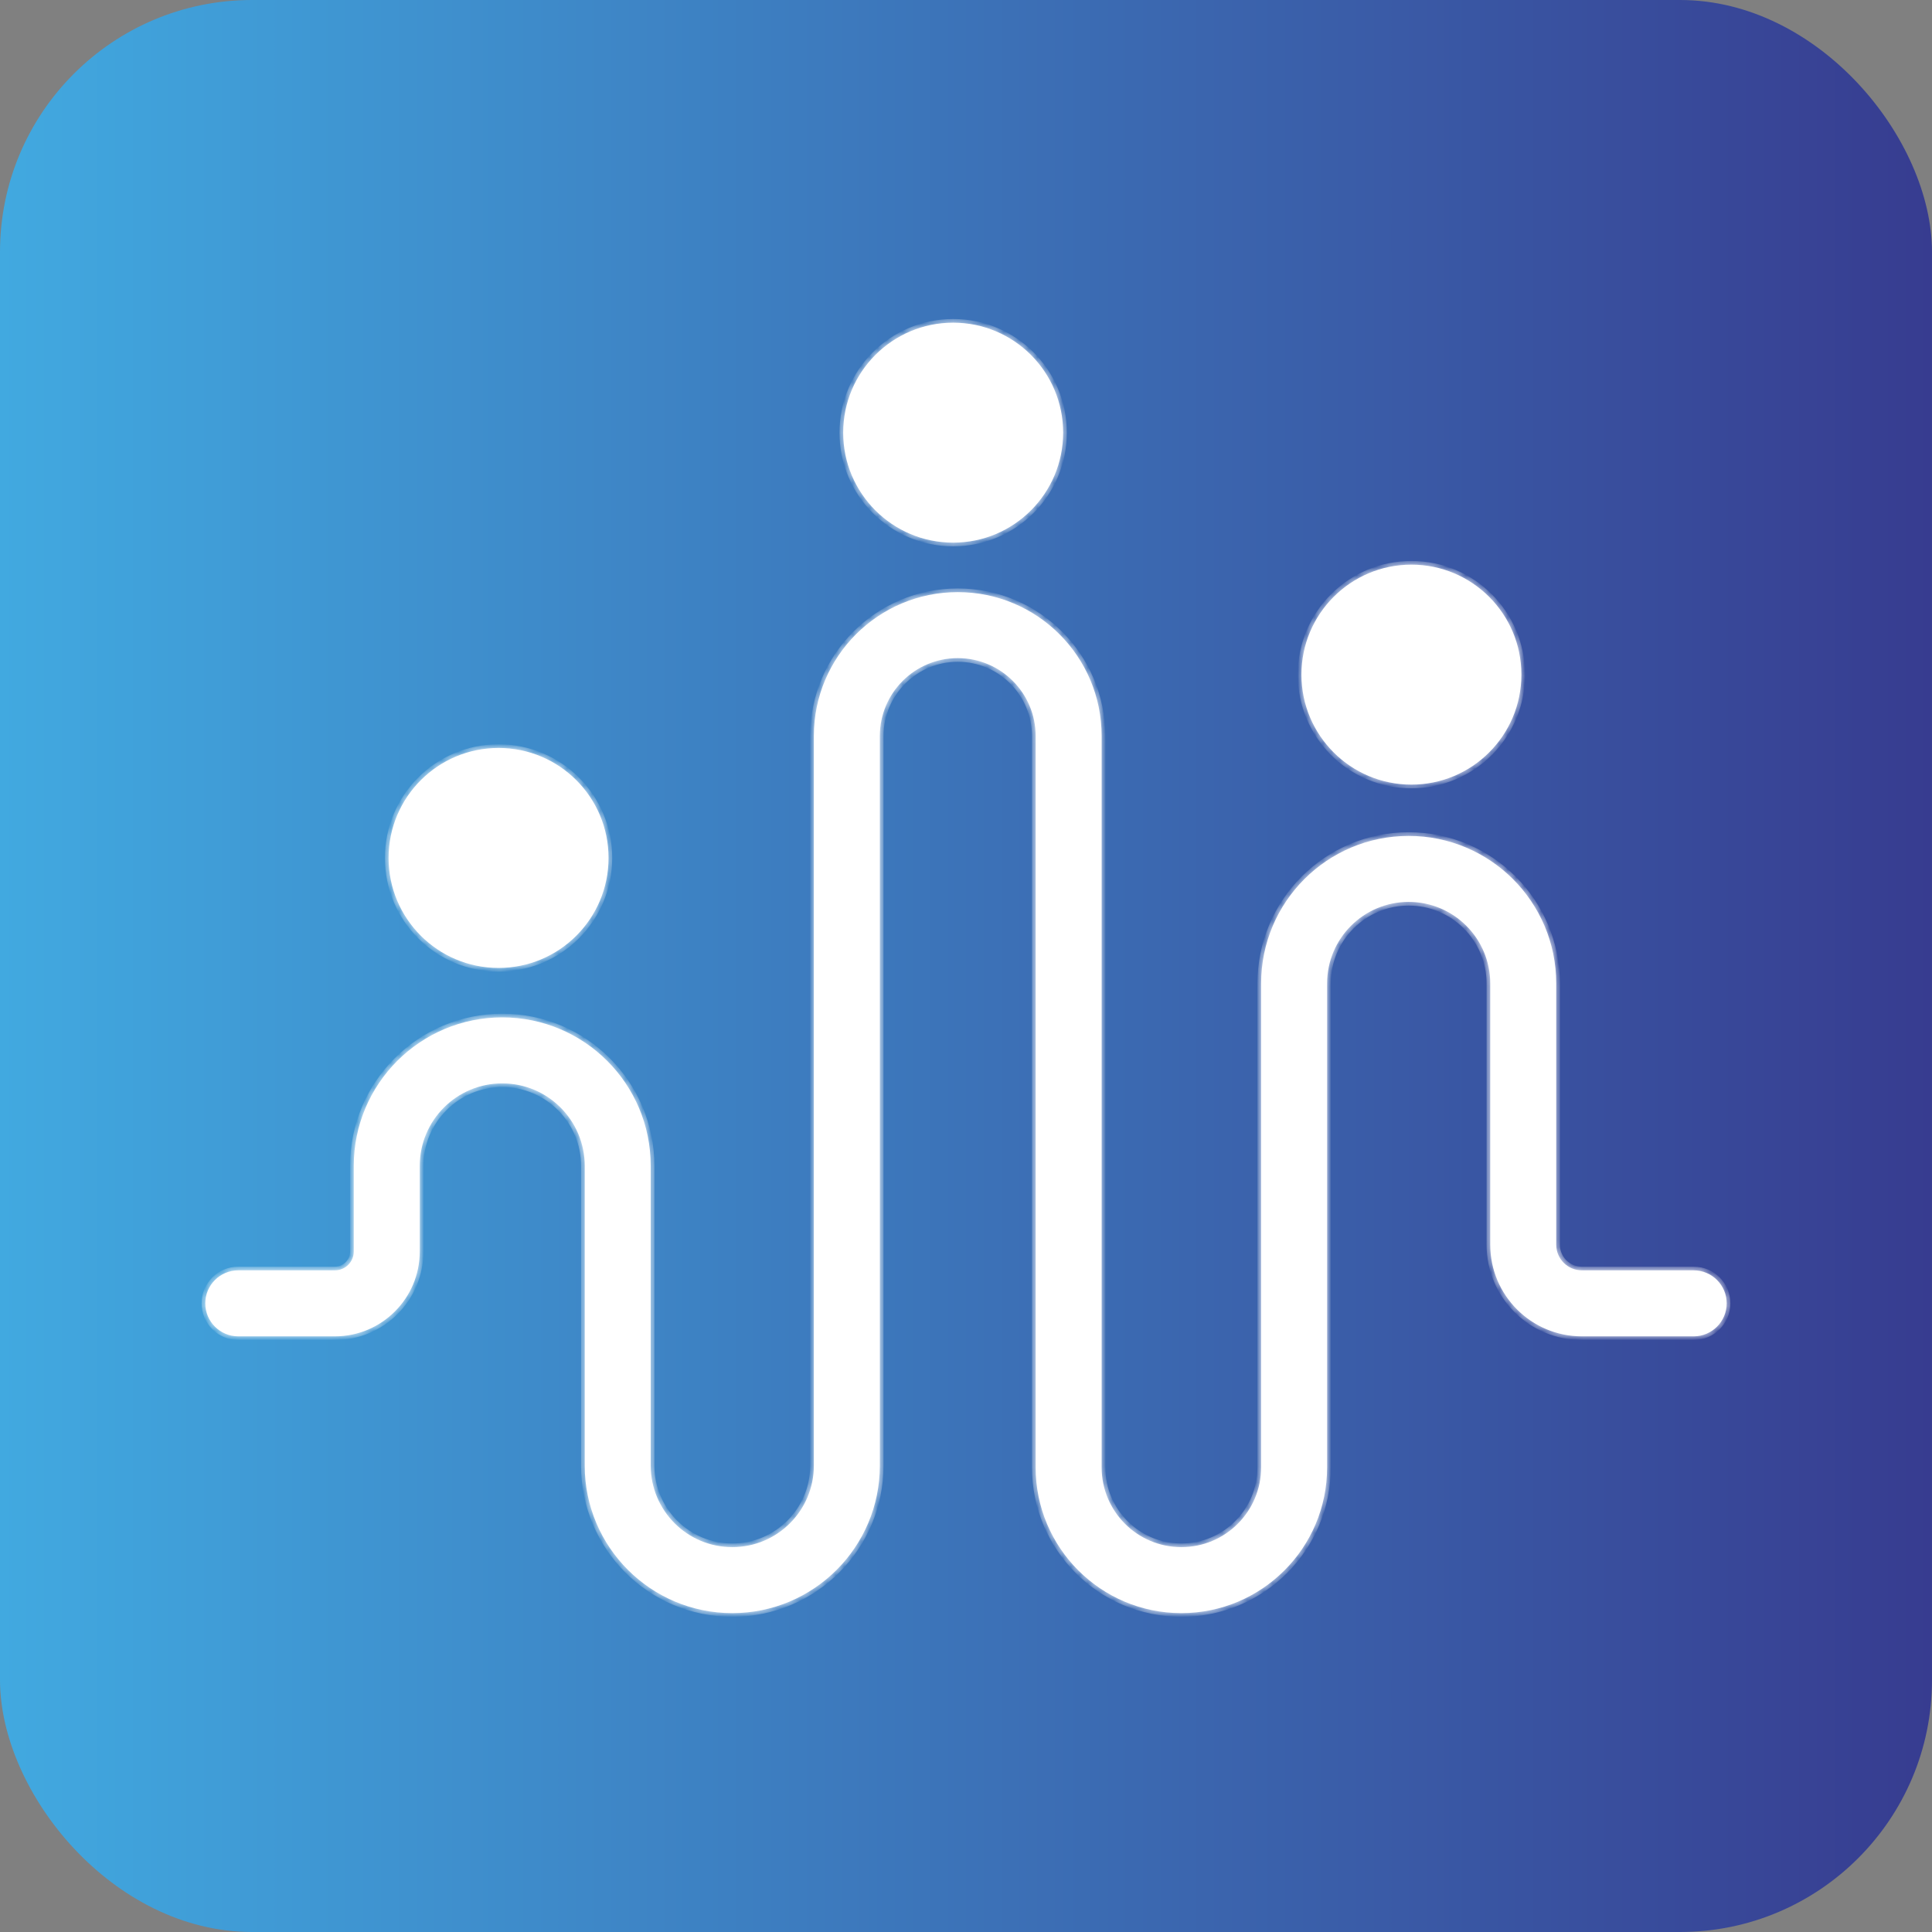 <svg width="230" height="230" viewBox="0 0 230 230" fill="none" xmlns="http://www.w3.org/2000/svg">
<rect x="0" y="0" width="230" height="230" fill="#808080" stroke="none"/>
<rect width="230" height="230" rx="30" fill="url(#paint0_linear_1340_1404)"/>
<mask id="path-2-inside-1_1340_1404" fill="white">
<path fill-rule="evenodd" clip-rule="evenodd" d="M126.565 51.507C126.565 58.738 120.703 64.6 113.472 64.6C106.241 64.6 100.379 58.738 100.379 51.507C100.379 44.276 106.241 38.414 113.472 38.414C120.703 38.414 126.565 44.276 126.565 51.507ZM168.025 93.406C175.256 93.406 181.118 87.544 181.118 80.313C181.118 73.082 175.256 67.22 168.025 67.22C160.794 67.22 154.932 73.082 154.932 80.313C154.932 87.544 160.794 93.406 168.025 93.406ZM114.017 70.492C104.557 70.492 96.887 78.161 96.887 87.622V174.472C96.887 179.835 92.54 184.183 87.177 184.183C81.814 184.183 77.466 179.835 77.466 174.472V138.794C77.466 129.032 69.552 121.118 59.791 121.118C50.029 121.118 42.115 129.032 42.115 138.794V148.983C42.115 150.225 41.108 151.232 39.866 151.232H28.367C26.198 151.232 24.439 152.99 24.439 155.16C24.439 157.329 26.198 159.088 28.367 159.088H39.866C45.447 159.088 49.971 154.563 49.971 148.983V138.794C49.971 133.37 54.367 128.974 59.791 128.974C65.214 128.974 69.61 133.37 69.61 138.794V174.472C69.61 184.174 77.475 192.038 87.177 192.038C96.878 192.038 104.743 184.174 104.743 174.472V87.622C104.743 82.5 108.895 78.348 114.017 78.348C119.139 78.348 123.291 82.5 123.291 87.622V174.69C123.291 184.271 131.058 192.038 140.64 192.038C150.221 192.038 157.988 184.271 157.988 174.69V117.081C157.988 111.718 162.335 107.37 167.698 107.37C173.062 107.37 177.409 111.718 177.409 117.081V148.177C177.409 154.203 182.294 159.088 188.32 159.088H201.631C203.8 159.088 205.559 157.329 205.559 155.16C205.559 152.99 203.8 151.232 201.631 151.232H188.32C186.633 151.232 185.265 149.864 185.265 148.177V117.081C185.265 107.379 177.4 99.515 167.698 99.515C157.997 99.515 150.132 107.379 150.132 117.081V174.69C150.132 179.933 145.882 184.183 140.64 184.183C135.397 184.183 131.147 179.933 131.147 174.69V87.622C131.147 78.161 123.478 70.492 114.017 70.492ZM59.353 115.229C66.584 115.229 72.446 109.367 72.446 102.136C72.446 94.904 66.584 89.043 59.353 89.043C52.122 89.043 46.26 94.904 46.26 102.136C46.26 109.367 52.122 115.229 59.353 115.229Z"/>
</mask>
<path fill-rule="evenodd" clip-rule="evenodd" d="M126.565 51.507C126.565 58.738 120.703 64.6 113.472 64.6C106.241 64.6 100.379 58.738 100.379 51.507C100.379 44.276 106.241 38.414 113.472 38.414C120.703 38.414 126.565 44.276 126.565 51.507ZM168.025 93.406C175.256 93.406 181.118 87.544 181.118 80.313C181.118 73.082 175.256 67.22 168.025 67.22C160.794 67.22 154.932 73.082 154.932 80.313C154.932 87.544 160.794 93.406 168.025 93.406ZM114.017 70.492C104.557 70.492 96.887 78.161 96.887 87.622V174.472C96.887 179.835 92.54 184.183 87.177 184.183C81.814 184.183 77.466 179.835 77.466 174.472V138.794C77.466 129.032 69.552 121.118 59.791 121.118C50.029 121.118 42.115 129.032 42.115 138.794V148.983C42.115 150.225 41.108 151.232 39.866 151.232H28.367C26.198 151.232 24.439 152.99 24.439 155.16C24.439 157.329 26.198 159.088 28.367 159.088H39.866C45.447 159.088 49.971 154.563 49.971 148.983V138.794C49.971 133.37 54.367 128.974 59.791 128.974C65.214 128.974 69.61 133.37 69.61 138.794V174.472C69.61 184.174 77.475 192.038 87.177 192.038C96.878 192.038 104.743 184.174 104.743 174.472V87.622C104.743 82.5 108.895 78.348 114.017 78.348C119.139 78.348 123.291 82.5 123.291 87.622V174.69C123.291 184.271 131.058 192.038 140.64 192.038C150.221 192.038 157.988 184.271 157.988 174.69V117.081C157.988 111.718 162.335 107.37 167.698 107.37C173.062 107.37 177.409 111.718 177.409 117.081V148.177C177.409 154.203 182.294 159.088 188.32 159.088H201.631C203.8 159.088 205.559 157.329 205.559 155.16C205.559 152.99 203.8 151.232 201.631 151.232H188.32C186.633 151.232 185.265 149.864 185.265 148.177V117.081C185.265 107.379 177.4 99.515 167.698 99.515C157.997 99.515 150.132 107.379 150.132 117.081V174.69C150.132 179.933 145.882 184.183 140.64 184.183C135.397 184.183 131.147 179.933 131.147 174.69V87.622C131.147 78.161 123.478 70.492 114.017 70.492ZM59.353 115.229C66.584 115.229 72.446 109.367 72.446 102.136C72.446 94.904 66.584 89.043 59.353 89.043C52.122 89.043 46.26 94.904 46.26 102.136C46.26 109.367 52.122 115.229 59.353 115.229Z" fill="white"/>
<path d="M113.472 65.037C120.944 65.037 127.001 58.979 127.001 51.507H126.128C126.128 58.497 120.462 64.164 113.472 64.164V65.037ZM99.942 51.507C99.942 58.979 106 65.037 113.472 65.037V64.164C106.482 64.164 100.815 58.497 100.815 51.507H99.942ZM113.472 37.978C106 37.978 99.942 44.035 99.942 51.507H100.815C100.815 44.517 106.482 38.85 113.472 38.85V37.978ZM127.001 51.507C127.001 44.035 120.944 37.978 113.472 37.978V38.85C120.462 38.85 126.128 44.517 126.128 51.507H127.001ZM180.682 80.313C180.682 87.303 175.015 92.969 168.025 92.969V93.842C175.497 93.842 181.555 87.785 181.555 80.313H180.682ZM168.025 67.656C175.015 67.656 180.682 73.323 180.682 80.313H181.555C181.555 72.841 175.497 66.783 168.025 66.783V67.656ZM155.369 80.313C155.369 73.323 161.035 67.656 168.025 67.656V66.783C160.553 66.783 154.496 72.841 154.496 80.313H155.369ZM168.025 92.969C161.035 92.969 155.369 87.303 155.369 80.313H154.496C154.496 87.785 160.553 93.842 168.025 93.842V92.969ZM97.324 87.622C97.324 78.402 104.798 70.928 114.017 70.928V70.055C104.316 70.055 96.451 77.92 96.451 87.622H97.324ZM97.324 174.472V87.622H96.451V174.472H97.324ZM87.177 184.619C92.781 184.619 97.324 180.076 97.324 174.472H96.451C96.451 179.594 92.299 183.746 87.177 183.746V184.619ZM77.03 174.472C77.03 180.076 81.573 184.619 87.177 184.619V183.746C82.055 183.746 77.903 179.594 77.903 174.472H77.03ZM77.03 138.794V174.472H77.903V138.794H77.03ZM59.791 121.554C69.311 121.554 77.03 129.273 77.03 138.794H77.903C77.903 128.791 69.793 120.682 59.791 120.682V121.554ZM42.551 138.794C42.551 129.273 50.27 121.554 59.791 121.554V120.682C49.788 120.682 41.678 128.791 41.678 138.794H42.551ZM42.551 148.983V138.794H41.678V148.983H42.551ZM39.866 151.668C41.349 151.668 42.551 150.466 42.551 148.983H41.678C41.678 149.984 40.867 150.795 39.866 150.795V151.668ZM28.367 151.668H39.866V150.795H28.367V151.668ZM24.876 155.16C24.876 153.231 26.439 151.668 28.367 151.668V150.795C25.957 150.795 24.003 152.749 24.003 155.16H24.876ZM28.367 158.651C26.439 158.651 24.876 157.088 24.876 155.16H24.003C24.003 157.57 25.957 159.524 28.367 159.524V158.651ZM39.866 158.651H28.367V159.524H39.866V158.651ZM49.534 148.983C49.534 154.322 45.206 158.651 39.866 158.651V159.524C45.688 159.524 50.407 154.804 50.407 148.983H49.534ZM49.534 138.794V148.983H50.407V138.794H49.534ZM59.791 128.537C54.126 128.537 49.534 133.129 49.534 138.794H50.407C50.407 133.611 54.608 129.41 59.791 129.41V128.537ZM70.047 138.794C70.047 133.129 65.455 128.537 59.791 128.537V129.41C64.973 129.41 69.174 133.611 69.174 138.794H70.047ZM70.047 174.472V138.794H69.174V174.472H70.047ZM87.177 191.602C77.716 191.602 70.047 183.933 70.047 174.472H69.174C69.174 184.415 77.234 192.475 87.177 192.475V191.602ZM104.307 174.472C104.307 183.933 96.637 191.602 87.177 191.602V192.475C97.119 192.475 105.18 184.415 105.18 174.472H104.307ZM104.307 87.622V174.472H105.18V87.622H104.307ZM114.017 77.911C108.654 77.911 104.307 82.259 104.307 87.622H105.18C105.18 82.741 109.136 78.784 114.017 78.784V77.911ZM123.728 87.622C123.728 82.259 119.38 77.911 114.017 77.911V78.784C118.898 78.784 122.855 82.741 122.855 87.622H123.728ZM123.728 174.69V87.622H122.855V174.69H123.728ZM140.64 191.602C131.3 191.602 123.728 184.03 123.728 174.69H122.855C122.855 184.512 130.817 192.475 140.64 192.475V191.602ZM157.551 174.69C157.551 184.03 149.98 191.602 140.64 191.602V192.475C150.462 192.475 158.424 184.512 158.424 174.69H157.551ZM157.551 117.081V174.69H158.424V117.081H157.551ZM167.698 106.934C162.094 106.934 157.551 111.477 157.551 117.081H158.424C158.424 111.959 162.576 107.807 167.698 107.807V106.934ZM177.846 117.081C177.846 111.477 173.303 106.934 167.698 106.934V107.807C172.82 107.807 176.973 111.959 176.973 117.081H177.846ZM177.846 148.177V117.081H176.973V148.177H177.846ZM188.32 158.651C182.535 158.651 177.846 153.962 177.846 148.177H176.973C176.973 154.444 182.053 159.524 188.32 159.524V158.651ZM201.631 158.651H188.32V159.524H201.631V158.651ZM205.123 155.16C205.123 157.088 203.559 158.651 201.631 158.651V159.524C204.041 159.524 205.995 157.57 205.995 155.16H205.123ZM201.631 151.668C203.559 151.668 205.123 153.231 205.123 155.16H205.995C205.995 152.749 204.041 150.795 201.631 150.795V151.668ZM188.32 151.668H201.631V150.795H188.32V151.668ZM184.828 148.177C184.828 150.105 186.392 151.668 188.32 151.668V150.795C186.874 150.795 185.701 149.623 185.701 148.177H184.828ZM184.828 117.081V148.177H185.701V117.081H184.828ZM167.698 99.951C177.159 99.951 184.828 107.62 184.828 117.081H185.701C185.701 107.138 177.641 99.078 167.698 99.078V99.951ZM150.568 117.081C150.568 107.62 158.238 99.951 167.698 99.951V99.078C157.756 99.078 149.696 107.138 149.696 117.081H150.568ZM150.568 174.69V117.081H149.696V174.69H150.568ZM140.64 184.619C146.123 184.619 150.568 180.174 150.568 174.69H149.696C149.696 179.692 145.641 183.746 140.64 183.746V184.619ZM130.711 174.69C130.711 180.174 135.156 184.619 140.64 184.619V183.746C135.638 183.746 131.584 179.692 131.584 174.69H130.711ZM130.711 87.622V174.69H131.584V87.622H130.711ZM114.017 70.928C123.237 70.928 130.711 78.402 130.711 87.622H131.584C131.584 77.92 123.719 70.055 114.017 70.055V70.928ZM72.01 102.136C72.01 109.126 66.343 114.792 59.353 114.792V115.665C66.825 115.665 72.883 109.608 72.883 102.136H72.01ZM59.353 89.479C66.343 89.479 72.01 95.145 72.01 102.136H72.883C72.883 94.663 66.825 88.606 59.353 88.606V89.479ZM46.697 102.136C46.697 95.145 52.363 89.479 59.353 89.479V88.606C51.881 88.606 45.824 94.663 45.824 102.136H46.697ZM59.353 114.792C52.363 114.792 46.697 109.126 46.697 102.136H45.824C45.824 109.608 51.881 115.665 59.353 115.665V114.792Z" fill="white" mask="url(#path-2-inside-1_1340_1404)"/>
<defs>
<linearGradient id="paint0_linear_1340_1404" x1="0" y1="115" x2="230" y2="115" gradientUnits="userSpaceOnUse">
<stop stop-color="#41A9E0"/>
<stop offset="1" stop-color="#373C90"/>
</linearGradient>
</defs>
</svg>
